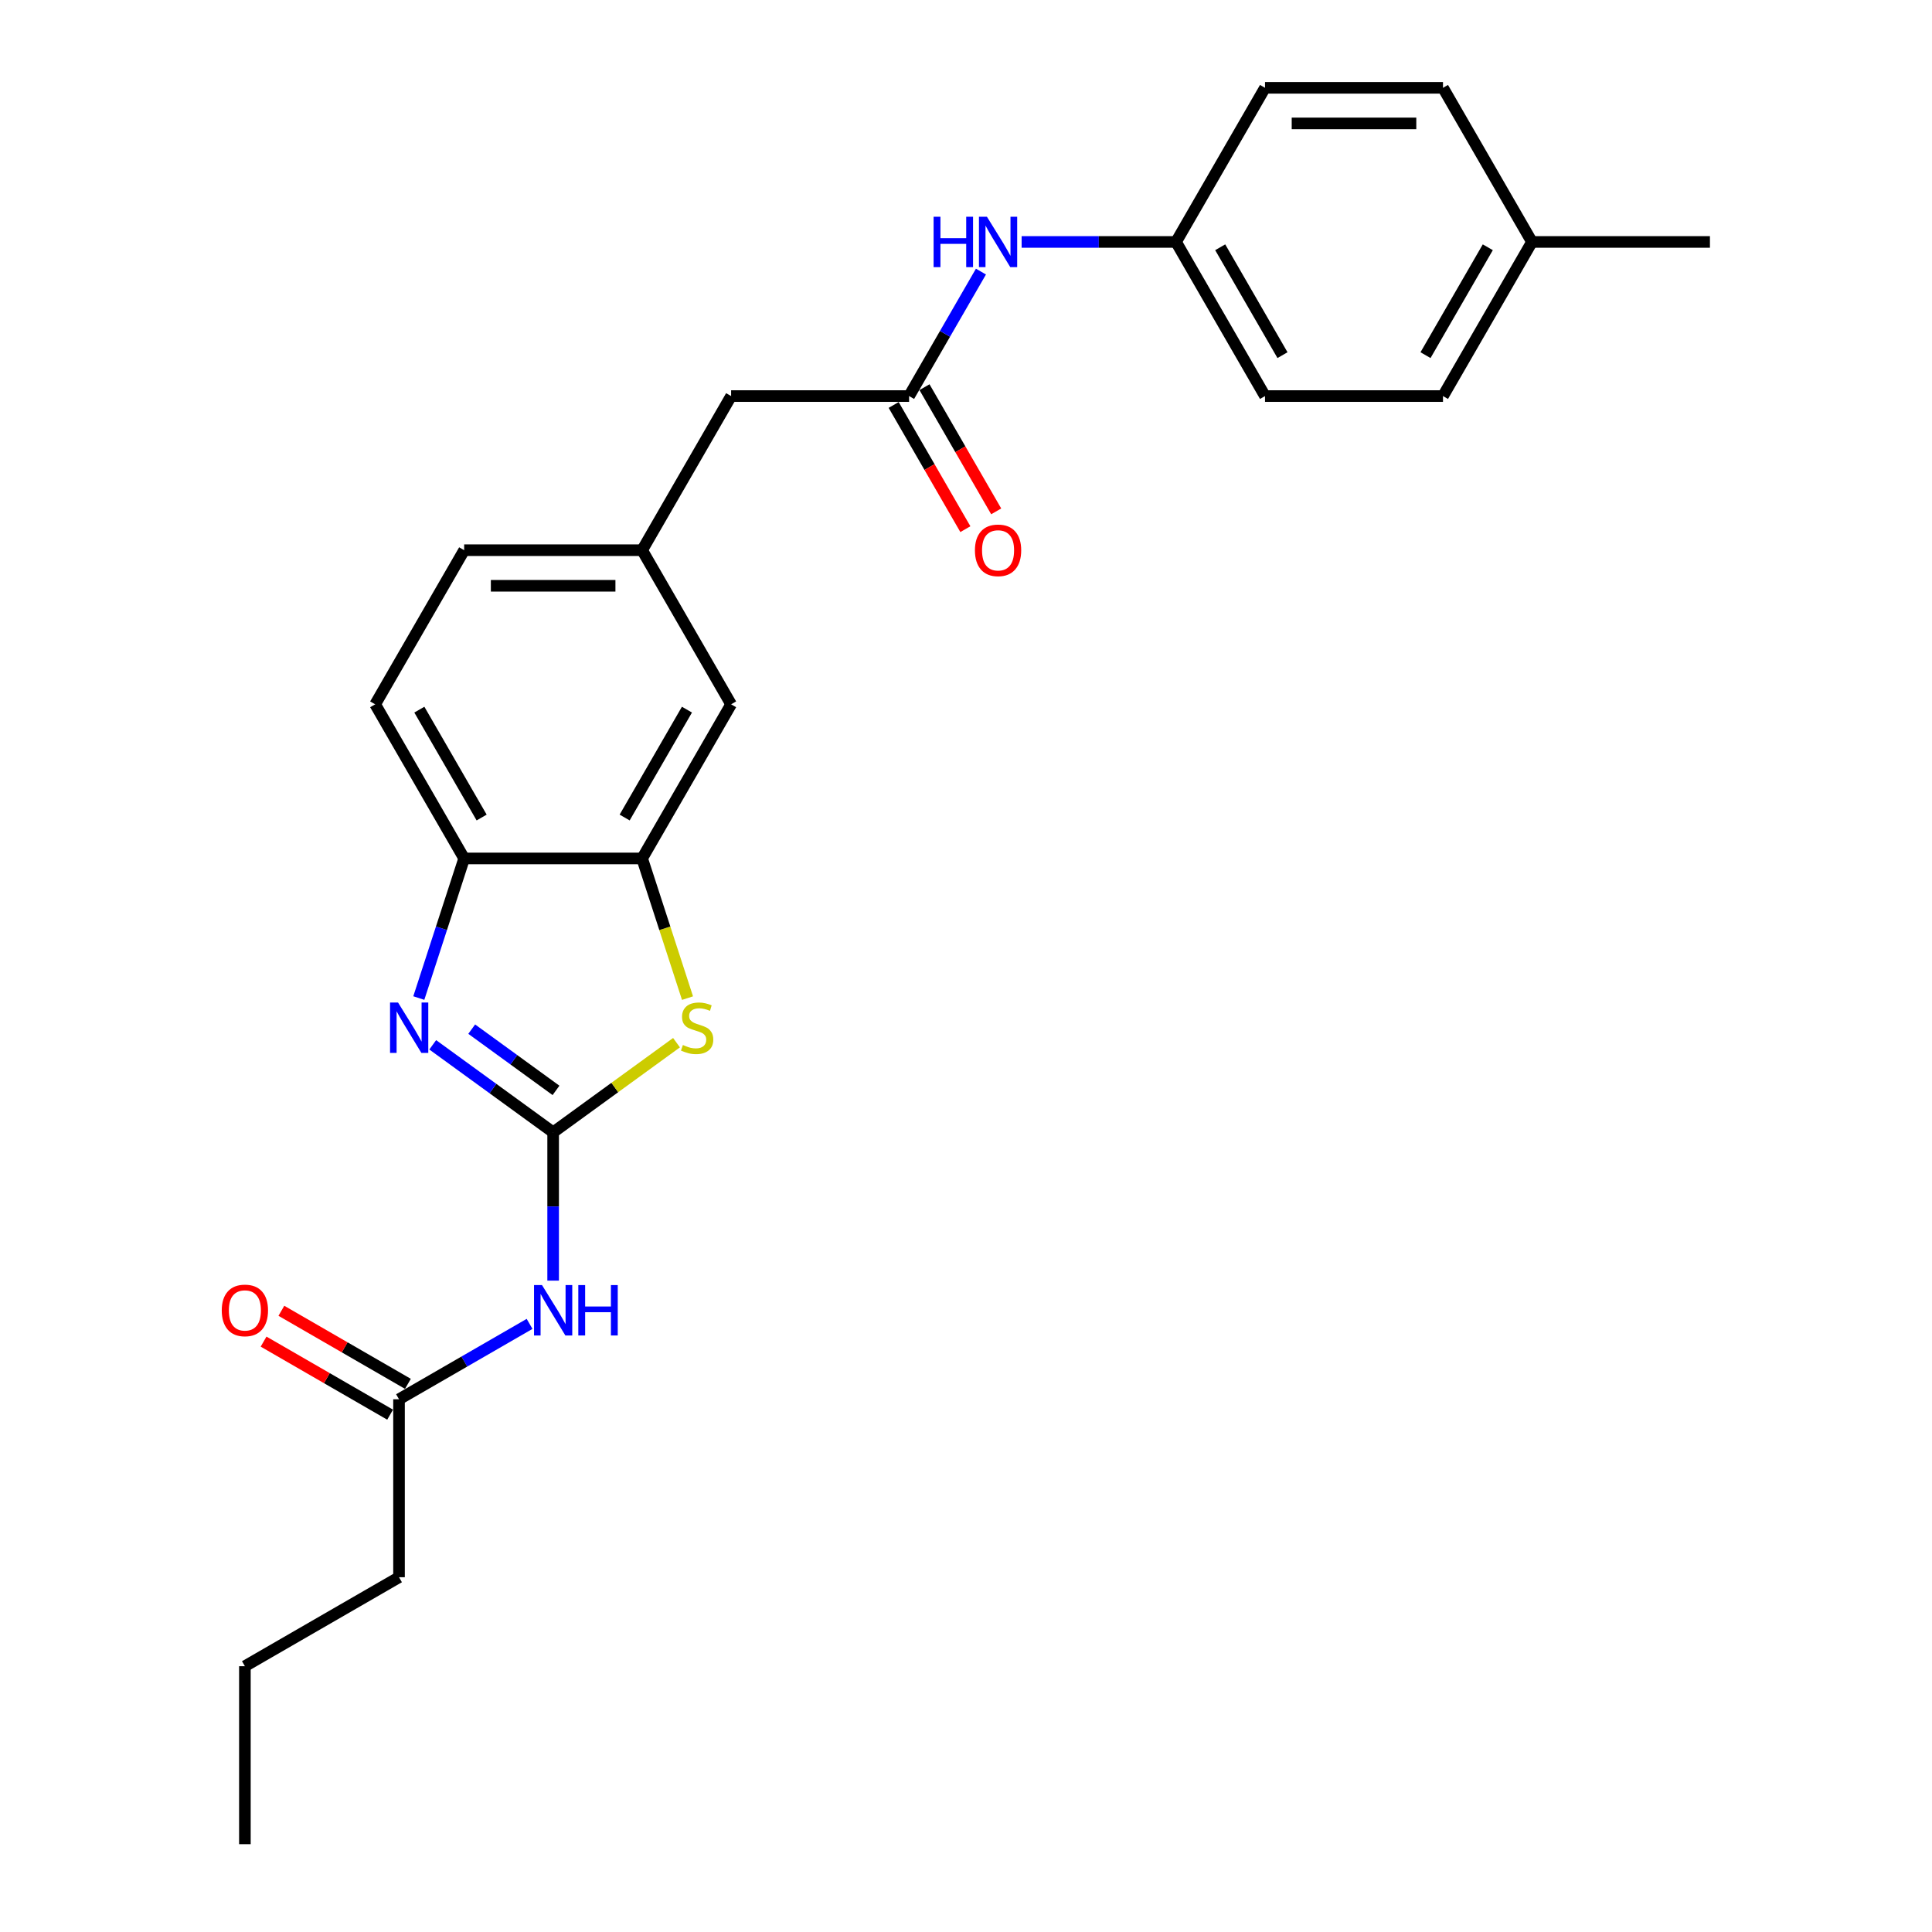 <?xml version='1.0' encoding='iso-8859-1'?>
<svg version='1.1' baseProfile='full'
              xmlns='http://www.w3.org/2000/svg'
                      xmlns:rdkit='http://www.rdkit.org/xml'
                      xmlns:xlink='http://www.w3.org/1999/xlink'
                  xml:space='preserve'
width='1000px' height='1000px' viewBox='0 0 1000 1000'>
<!-- END OF HEADER -->
<rect style='opacity:1.0;fill:#FFFFFF;stroke:none' width='1000' height='1000' x='0' y='0'> </rect>
<path class='bond-0' d='M 286.307,586.081 L 255.143,563.439' style='fill:none;fill-rule:evenodd;stroke:#000000;stroke-width:6px;stroke-linecap:butt;stroke-linejoin:miter;stroke-opacity:1' />
<path class='bond-0' d='M 255.143,563.439 L 223.979,540.798' style='fill:none;fill-rule:evenodd;stroke:#0000FF;stroke-width:6px;stroke-linecap:butt;stroke-linejoin:miter;stroke-opacity:1' />
<path class='bond-0' d='M 287.786,564.384 L 265.972,548.535' style='fill:none;fill-rule:evenodd;stroke:#000000;stroke-width:6px;stroke-linecap:butt;stroke-linejoin:miter;stroke-opacity:1' />
<path class='bond-0' d='M 265.972,548.535 L 244.157,532.685' style='fill:none;fill-rule:evenodd;stroke:#0000FF;stroke-width:6px;stroke-linecap:butt;stroke-linejoin:miter;stroke-opacity:1' />
<path class='bond-1' d='M 286.307,586.081 L 318.235,562.884' style='fill:none;fill-rule:evenodd;stroke:#000000;stroke-width:6px;stroke-linecap:butt;stroke-linejoin:miter;stroke-opacity:1' />
<path class='bond-1' d='M 318.235,562.884 L 350.163,539.687' style='fill:none;fill-rule:evenodd;stroke:#CCCC00;stroke-width:6px;stroke-linecap:butt;stroke-linejoin:miter;stroke-opacity:1' />
<path class='bond-2' d='M 286.307,586.081 L 286.307,624.466' style='fill:none;fill-rule:evenodd;stroke:#000000;stroke-width:6px;stroke-linecap:butt;stroke-linejoin:miter;stroke-opacity:1' />
<path class='bond-2' d='M 286.307,624.466 L 286.307,662.851' style='fill:none;fill-rule:evenodd;stroke:#0000FF;stroke-width:6px;stroke-linecap:butt;stroke-linejoin:miter;stroke-opacity:1' />
<path class='bond-4' d='M 216.77,516.59 L 228.509,480.459' style='fill:none;fill-rule:evenodd;stroke:#0000FF;stroke-width:6px;stroke-linecap:butt;stroke-linejoin:miter;stroke-opacity:1' />
<path class='bond-4' d='M 228.509,480.459 L 240.249,444.329' style='fill:none;fill-rule:evenodd;stroke:#000000;stroke-width:6px;stroke-linecap:butt;stroke-linejoin:miter;stroke-opacity:1' />
<path class='bond-3' d='M 355.856,516.627 L 344.11,480.478' style='fill:none;fill-rule:evenodd;stroke:#CCCC00;stroke-width:6px;stroke-linecap:butt;stroke-linejoin:miter;stroke-opacity:1' />
<path class='bond-3' d='M 344.11,480.478 L 332.365,444.329' style='fill:none;fill-rule:evenodd;stroke:#000000;stroke-width:6px;stroke-linecap:butt;stroke-linejoin:miter;stroke-opacity:1' />
<path class='bond-6' d='M 274.11,685.239 L 240.321,704.747' style='fill:none;fill-rule:evenodd;stroke:#0000FF;stroke-width:6px;stroke-linecap:butt;stroke-linejoin:miter;stroke-opacity:1' />
<path class='bond-6' d='M 240.321,704.747 L 206.532,724.255' style='fill:none;fill-rule:evenodd;stroke:#000000;stroke-width:6px;stroke-linecap:butt;stroke-linejoin:miter;stroke-opacity:1' />
<path class='bond-8' d='M 332.365,444.329 L 378.423,364.554' style='fill:none;fill-rule:evenodd;stroke:#000000;stroke-width:6px;stroke-linecap:butt;stroke-linejoin:miter;stroke-opacity:1' />
<path class='bond-8' d='M 323.318,423.151 L 355.559,367.309' style='fill:none;fill-rule:evenodd;stroke:#000000;stroke-width:6px;stroke-linecap:butt;stroke-linejoin:miter;stroke-opacity:1' />
<path class='bond-25' d='M 332.365,444.329 L 240.249,444.329' style='fill:none;fill-rule:evenodd;stroke:#000000;stroke-width:6px;stroke-linecap:butt;stroke-linejoin:miter;stroke-opacity:1' />
<path class='bond-12' d='M 240.249,444.329 L 194.191,364.554' style='fill:none;fill-rule:evenodd;stroke:#000000;stroke-width:6px;stroke-linecap:butt;stroke-linejoin:miter;stroke-opacity:1' />
<path class='bond-12' d='M 249.295,423.151 L 217.054,367.309' style='fill:none;fill-rule:evenodd;stroke:#000000;stroke-width:6px;stroke-linecap:butt;stroke-linejoin:miter;stroke-opacity:1' />
<path class='bond-5' d='M 470.539,205.004 L 378.423,205.004' style='fill:none;fill-rule:evenodd;stroke:#000000;stroke-width:6px;stroke-linecap:butt;stroke-linejoin:miter;stroke-opacity:1' />
<path class='bond-7' d='M 470.539,205.004 L 489.138,172.79' style='fill:none;fill-rule:evenodd;stroke:#000000;stroke-width:6px;stroke-linecap:butt;stroke-linejoin:miter;stroke-opacity:1' />
<path class='bond-7' d='M 489.138,172.79 L 507.737,140.576' style='fill:none;fill-rule:evenodd;stroke:#0000FF;stroke-width:6px;stroke-linecap:butt;stroke-linejoin:miter;stroke-opacity:1' />
<path class='bond-9' d='M 462.561,209.61 L 481.118,241.751' style='fill:none;fill-rule:evenodd;stroke:#000000;stroke-width:6px;stroke-linecap:butt;stroke-linejoin:miter;stroke-opacity:1' />
<path class='bond-9' d='M 481.118,241.751 L 499.674,273.891' style='fill:none;fill-rule:evenodd;stroke:#FF0000;stroke-width:6px;stroke-linecap:butt;stroke-linejoin:miter;stroke-opacity:1' />
<path class='bond-9' d='M 478.516,200.399 L 497.073,232.539' style='fill:none;fill-rule:evenodd;stroke:#000000;stroke-width:6px;stroke-linecap:butt;stroke-linejoin:miter;stroke-opacity:1' />
<path class='bond-9' d='M 497.073,232.539 L 515.629,264.679' style='fill:none;fill-rule:evenodd;stroke:#FF0000;stroke-width:6px;stroke-linecap:butt;stroke-linejoin:miter;stroke-opacity:1' />
<path class='bond-11' d='M 211.138,716.278 L 178.389,697.37' style='fill:none;fill-rule:evenodd;stroke:#000000;stroke-width:6px;stroke-linecap:butt;stroke-linejoin:miter;stroke-opacity:1' />
<path class='bond-11' d='M 178.389,697.37 L 145.641,678.463' style='fill:none;fill-rule:evenodd;stroke:#FF0000;stroke-width:6px;stroke-linecap:butt;stroke-linejoin:miter;stroke-opacity:1' />
<path class='bond-11' d='M 201.926,732.233 L 169.178,713.325' style='fill:none;fill-rule:evenodd;stroke:#000000;stroke-width:6px;stroke-linecap:butt;stroke-linejoin:miter;stroke-opacity:1' />
<path class='bond-11' d='M 169.178,713.325 L 136.429,694.418' style='fill:none;fill-rule:evenodd;stroke:#FF0000;stroke-width:6px;stroke-linecap:butt;stroke-linejoin:miter;stroke-opacity:1' />
<path class='bond-21' d='M 206.532,724.255 L 206.532,816.371' style='fill:none;fill-rule:evenodd;stroke:#000000;stroke-width:6px;stroke-linecap:butt;stroke-linejoin:miter;stroke-opacity:1' />
<path class='bond-14' d='M 528.793,125.229 L 568.753,125.229' style='fill:none;fill-rule:evenodd;stroke:#0000FF;stroke-width:6px;stroke-linecap:butt;stroke-linejoin:miter;stroke-opacity:1' />
<path class='bond-14' d='M 568.753,125.229 L 608.713,125.229' style='fill:none;fill-rule:evenodd;stroke:#000000;stroke-width:6px;stroke-linecap:butt;stroke-linejoin:miter;stroke-opacity:1' />
<path class='bond-10' d='M 378.423,364.554 L 332.365,284.779' style='fill:none;fill-rule:evenodd;stroke:#000000;stroke-width:6px;stroke-linecap:butt;stroke-linejoin:miter;stroke-opacity:1' />
<path class='bond-13' d='M 332.365,284.779 L 378.423,205.004' style='fill:none;fill-rule:evenodd;stroke:#000000;stroke-width:6px;stroke-linecap:butt;stroke-linejoin:miter;stroke-opacity:1' />
<path class='bond-26' d='M 332.365,284.779 L 240.249,284.779' style='fill:none;fill-rule:evenodd;stroke:#000000;stroke-width:6px;stroke-linecap:butt;stroke-linejoin:miter;stroke-opacity:1' />
<path class='bond-26' d='M 318.547,303.202 L 254.066,303.202' style='fill:none;fill-rule:evenodd;stroke:#000000;stroke-width:6px;stroke-linecap:butt;stroke-linejoin:miter;stroke-opacity:1' />
<path class='bond-15' d='M 194.191,364.554 L 240.249,284.779' style='fill:none;fill-rule:evenodd;stroke:#000000;stroke-width:6px;stroke-linecap:butt;stroke-linejoin:miter;stroke-opacity:1' />
<path class='bond-17' d='M 608.713,125.229 L 654.771,45.455' style='fill:none;fill-rule:evenodd;stroke:#000000;stroke-width:6px;stroke-linecap:butt;stroke-linejoin:miter;stroke-opacity:1' />
<path class='bond-18' d='M 608.713,125.229 L 654.771,205.004' style='fill:none;fill-rule:evenodd;stroke:#000000;stroke-width:6px;stroke-linecap:butt;stroke-linejoin:miter;stroke-opacity:1' />
<path class='bond-18' d='M 631.577,127.984 L 663.817,183.826' style='fill:none;fill-rule:evenodd;stroke:#000000;stroke-width:6px;stroke-linecap:butt;stroke-linejoin:miter;stroke-opacity:1' />
<path class='bond-16' d='M 792.945,125.229 L 746.887,205.004' style='fill:none;fill-rule:evenodd;stroke:#000000;stroke-width:6px;stroke-linecap:butt;stroke-linejoin:miter;stroke-opacity:1' />
<path class='bond-16' d='M 770.082,127.984 L 737.841,183.826' style='fill:none;fill-rule:evenodd;stroke:#000000;stroke-width:6px;stroke-linecap:butt;stroke-linejoin:miter;stroke-opacity:1' />
<path class='bond-22' d='M 792.945,125.229 L 885.061,125.229' style='fill:none;fill-rule:evenodd;stroke:#000000;stroke-width:6px;stroke-linecap:butt;stroke-linejoin:miter;stroke-opacity:1' />
<path class='bond-27' d='M 792.945,125.229 L 746.887,45.455' style='fill:none;fill-rule:evenodd;stroke:#000000;stroke-width:6px;stroke-linecap:butt;stroke-linejoin:miter;stroke-opacity:1' />
<path class='bond-19' d='M 654.771,45.455 L 746.887,45.455' style='fill:none;fill-rule:evenodd;stroke:#000000;stroke-width:6px;stroke-linecap:butt;stroke-linejoin:miter;stroke-opacity:1' />
<path class='bond-19' d='M 668.588,63.878 L 733.07,63.878' style='fill:none;fill-rule:evenodd;stroke:#000000;stroke-width:6px;stroke-linecap:butt;stroke-linejoin:miter;stroke-opacity:1' />
<path class='bond-20' d='M 654.771,205.004 L 746.887,205.004' style='fill:none;fill-rule:evenodd;stroke:#000000;stroke-width:6px;stroke-linecap:butt;stroke-linejoin:miter;stroke-opacity:1' />
<path class='bond-23' d='M 206.532,816.371 L 126.757,862.429' style='fill:none;fill-rule:evenodd;stroke:#000000;stroke-width:6px;stroke-linecap:butt;stroke-linejoin:miter;stroke-opacity:1' />
<path class='bond-24' d='M 126.757,862.429 L 126.757,954.545' style='fill:none;fill-rule:evenodd;stroke:#000000;stroke-width:6px;stroke-linecap:butt;stroke-linejoin:miter;stroke-opacity:1' />
<path  class='atom-1' d='M 206.017 518.893
L 214.565 532.71
Q 215.413 534.074, 216.776 536.542
Q 218.139 539.011, 218.213 539.158
L 218.213 518.893
L 221.676 518.893
L 221.676 544.98
L 218.102 544.98
L 208.928 529.873
Q 207.859 528.105, 206.717 526.078
Q 205.611 524.051, 205.28 523.425
L 205.28 544.98
L 201.89 544.98
L 201.89 518.893
L 206.017 518.893
' fill='#0000FF'/>
<path  class='atom-2' d='M 353.461 540.89
Q 353.756 541.001, 354.972 541.517
Q 356.187 542.032, 357.514 542.364
Q 358.877 542.659, 360.204 542.659
Q 362.672 542.659, 364.109 541.48
Q 365.546 540.264, 365.546 538.164
Q 365.546 536.727, 364.81 535.842
Q 364.109 534.958, 363.004 534.479
Q 361.899 534, 360.056 533.447
Q 357.735 532.747, 356.335 532.084
Q 354.972 531.421, 353.977 530.021
Q 353.019 528.62, 353.019 526.262
Q 353.019 522.983, 355.229 520.956
Q 357.477 518.93, 361.899 518.93
Q 364.92 518.93, 368.347 520.367
L 367.499 523.204
Q 364.367 521.914, 362.009 521.914
Q 359.467 521.914, 358.067 522.983
Q 356.666 524.015, 356.703 525.82
Q 356.703 527.22, 357.403 528.068
Q 358.14 528.915, 359.172 529.394
Q 360.241 529.873, 362.009 530.426
Q 364.367 531.163, 365.768 531.9
Q 367.168 532.637, 368.163 534.147
Q 369.194 535.621, 369.194 538.164
Q 369.194 541.775, 366.762 543.727
Q 364.367 545.643, 360.351 545.643
Q 358.03 545.643, 356.261 545.128
Q 354.529 544.649, 352.466 543.801
L 353.461 540.89
' fill='#CCCC00'/>
<path  class='atom-3' d='M 280.54 665.154
L 289.089 678.971
Q 289.936 680.334, 291.299 682.803
Q 292.663 685.272, 292.736 685.419
L 292.736 665.154
L 296.2 665.154
L 296.2 691.241
L 292.626 691.241
L 283.451 676.134
Q 282.383 674.365, 281.24 672.339
Q 280.135 670.312, 279.803 669.686
L 279.803 691.241
L 276.413 691.241
L 276.413 665.154
L 280.54 665.154
' fill='#0000FF'/>
<path  class='atom-3' d='M 299.332 665.154
L 302.869 665.154
L 302.869 676.244
L 316.208 676.244
L 316.208 665.154
L 319.745 665.154
L 319.745 691.241
L 316.208 691.241
L 316.208 679.192
L 302.869 679.192
L 302.869 691.241
L 299.332 691.241
L 299.332 665.154
' fill='#0000FF'/>
<path  class='atom-8' d='M 483.232 112.186
L 486.77 112.186
L 486.77 123.277
L 500.108 123.277
L 500.108 112.186
L 503.645 112.186
L 503.645 138.273
L 500.108 138.273
L 500.108 126.224
L 486.77 126.224
L 486.77 138.273
L 483.232 138.273
L 483.232 112.186
' fill='#0000FF'/>
<path  class='atom-8' d='M 510.83 112.186
L 519.379 126.003
Q 520.226 127.367, 521.59 129.835
Q 522.953 132.304, 523.027 132.451
L 523.027 112.186
L 526.49 112.186
L 526.49 138.273
L 522.916 138.273
L 513.741 123.166
Q 512.673 121.397, 511.531 119.371
Q 510.425 117.344, 510.094 116.718
L 510.094 138.273
L 506.704 138.273
L 506.704 112.186
L 510.83 112.186
' fill='#0000FF'/>
<path  class='atom-10' d='M 504.622 284.853
Q 504.622 278.589, 507.717 275.089
Q 510.812 271.588, 516.597 271.588
Q 522.382 271.588, 525.477 275.089
Q 528.572 278.589, 528.572 284.853
Q 528.572 291.19, 525.44 294.801
Q 522.308 298.376, 516.597 298.376
Q 510.849 298.376, 507.717 294.801
Q 504.622 291.227, 504.622 284.853
M 516.597 295.428
Q 520.576 295.428, 522.713 292.775
Q 524.887 290.085, 524.887 284.853
Q 524.887 279.731, 522.713 277.152
Q 520.576 274.536, 516.597 274.536
Q 512.617 274.536, 510.444 277.115
Q 508.306 279.694, 508.306 284.853
Q 508.306 290.122, 510.444 292.775
Q 512.617 295.428, 516.597 295.428
' fill='#FF0000'/>
<path  class='atom-12' d='M 114.782 678.271
Q 114.782 672.007, 117.877 668.507
Q 120.972 665.006, 126.757 665.006
Q 132.542 665.006, 135.637 668.507
Q 138.732 672.007, 138.732 678.271
Q 138.732 684.608, 135.6 688.219
Q 132.468 691.793, 126.757 691.793
Q 121.009 691.793, 117.877 688.219
Q 114.782 684.645, 114.782 678.271
M 126.757 688.846
Q 130.736 688.846, 132.873 686.193
Q 135.047 683.503, 135.047 678.271
Q 135.047 673.149, 132.873 670.57
Q 130.736 667.954, 126.757 667.954
Q 122.777 667.954, 120.604 670.533
Q 118.466 673.112, 118.466 678.271
Q 118.466 683.54, 120.604 686.193
Q 122.777 688.846, 126.757 688.846
' fill='#FF0000'/>
</svg>
